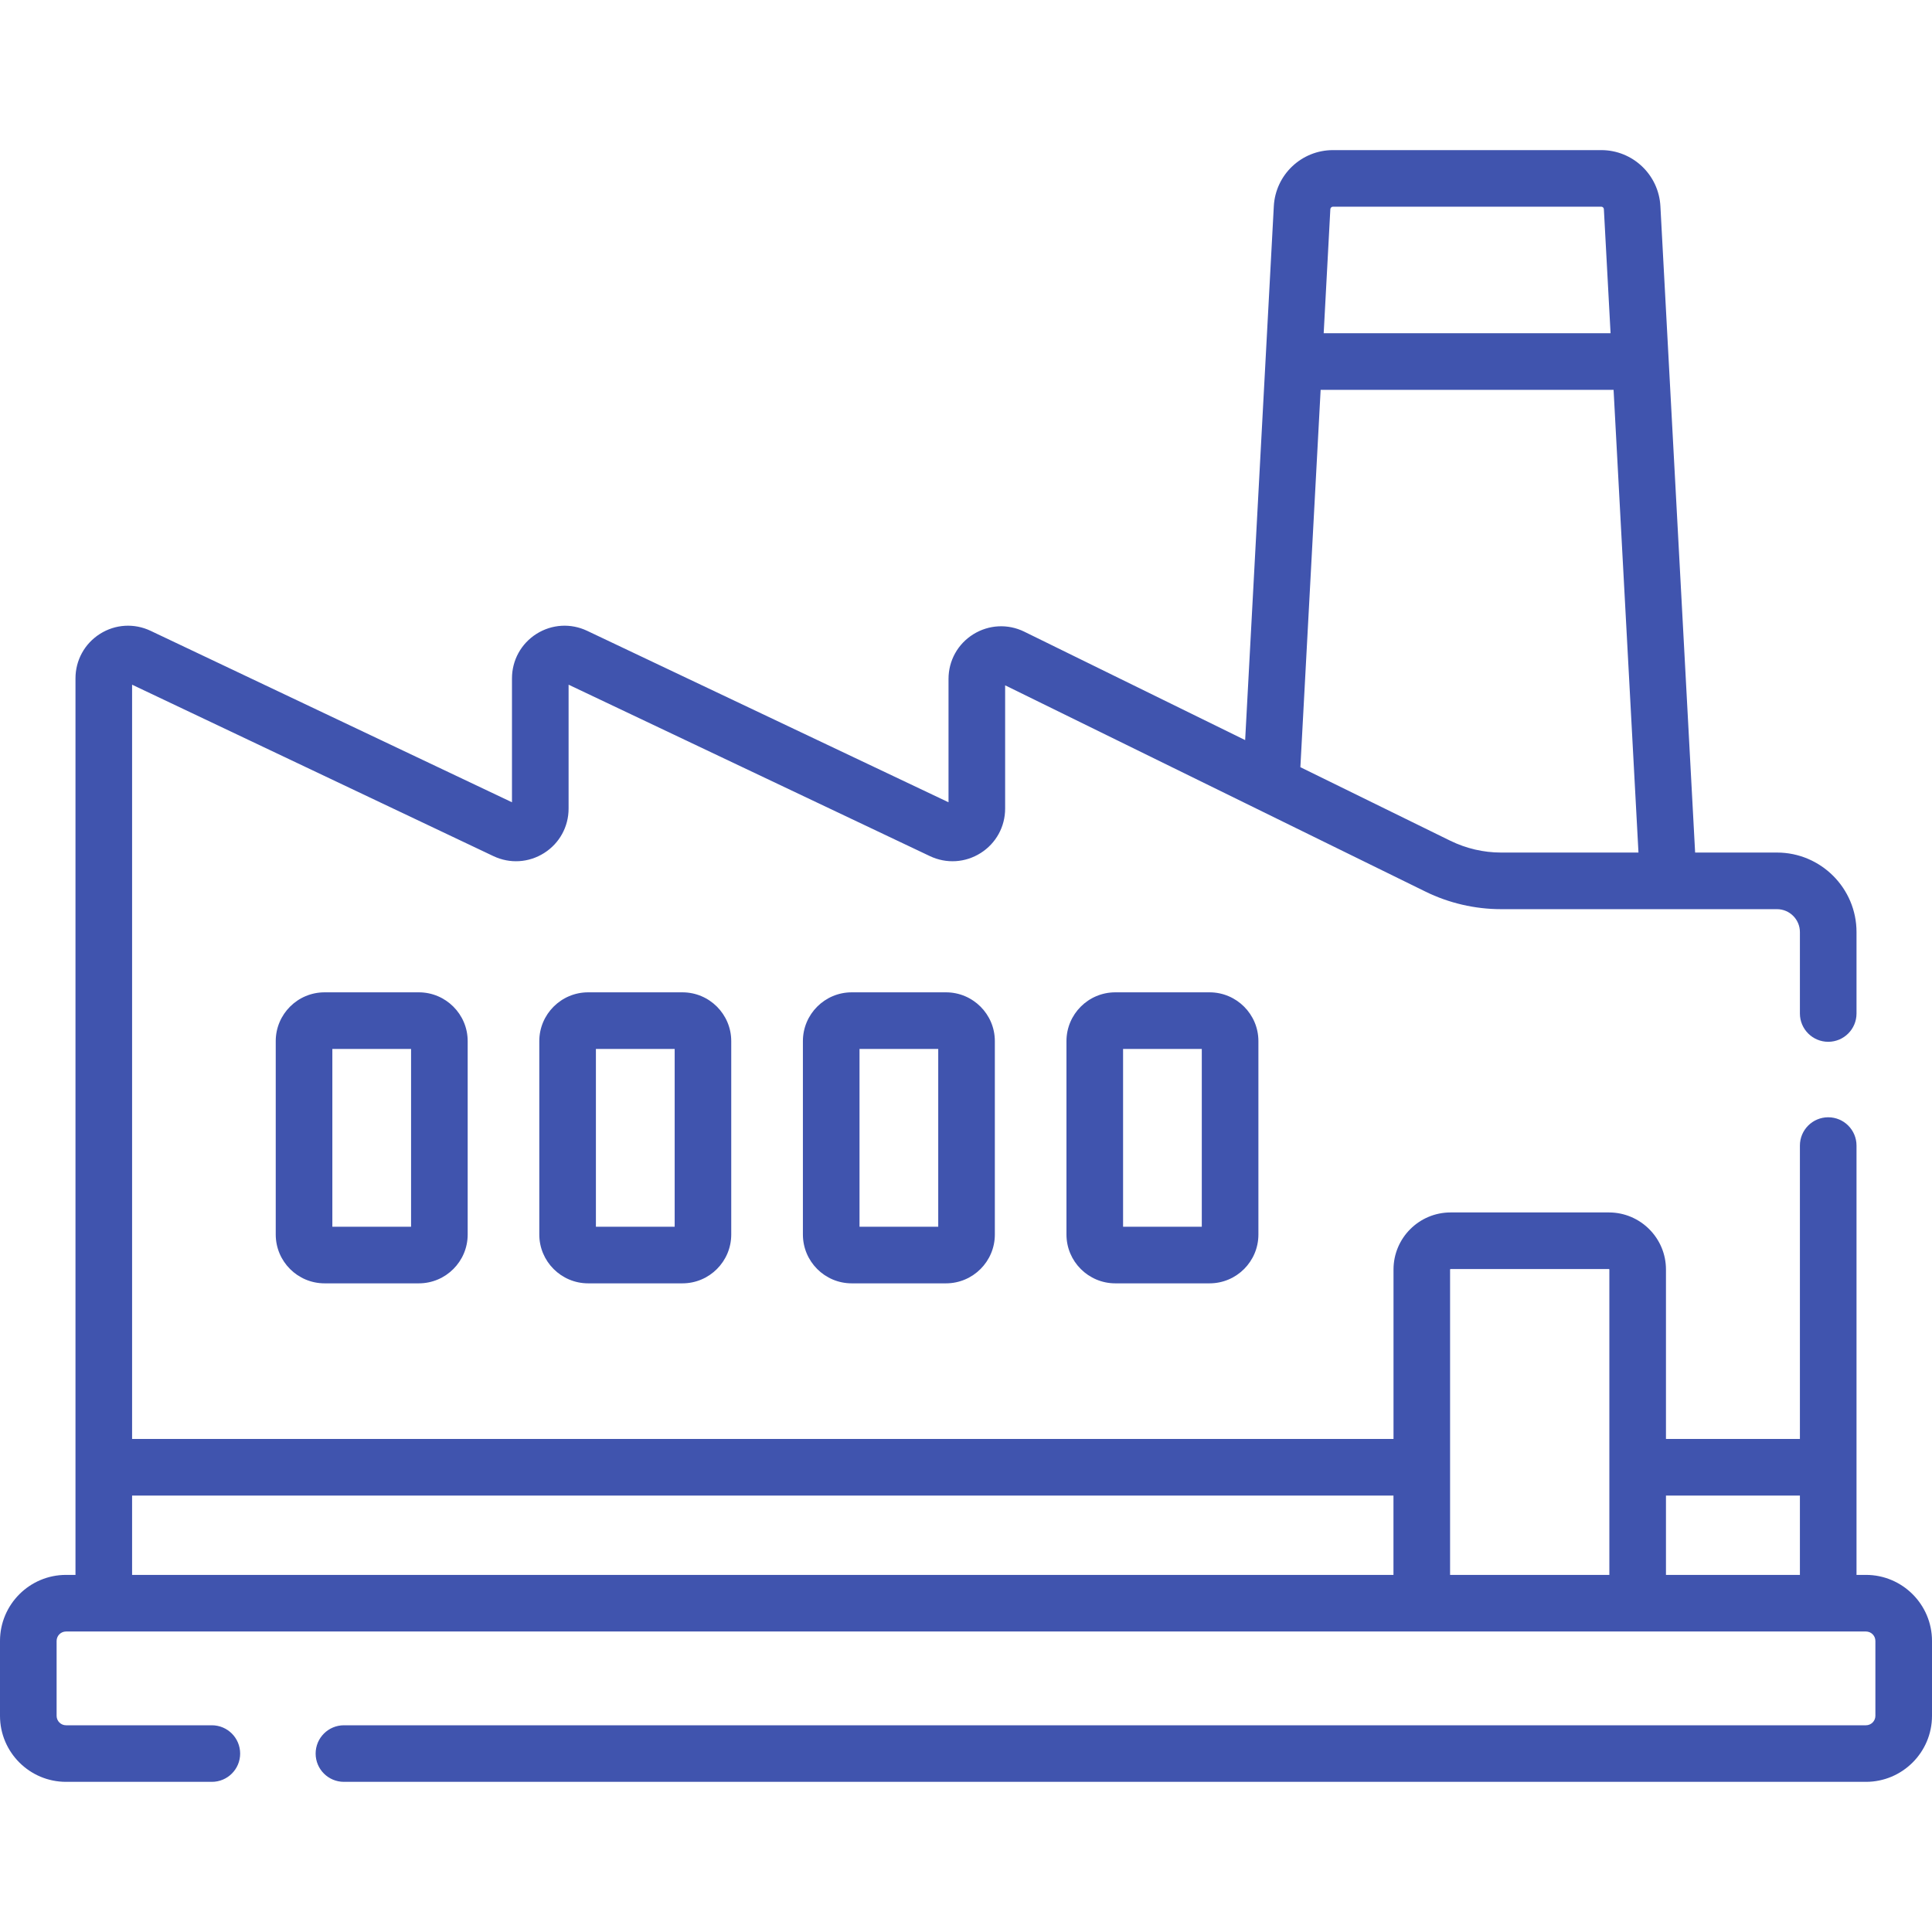 <svg width="43" height="43" viewBox="0 0 43 43" fill="none" xmlns="http://www.w3.org/2000/svg">
<g clip-path="url(#clip0_2116_544)">
<path d="M41.53 35.052H41.32V25.497C41.32 25.149 41.038 24.867 40.69 24.867C40.342 24.867 40.06 25.149 40.06 25.497V32.026H37.079V28.255C37.079 27.555 36.509 26.985 35.809 26.985H32.285C31.584 26.985 31.015 27.555 31.015 28.255V32.026H2.94V15.239L10.983 19.055C11.348 19.228 11.769 19.202 12.11 18.986C12.451 18.771 12.655 18.401 12.655 17.997V15.239L20.698 19.055C21.063 19.228 21.485 19.202 21.826 18.986C22.167 18.771 22.371 18.401 22.371 17.997V15.253L31.726 19.844C32.246 20.1 32.828 20.235 33.407 20.235H39.55C39.831 20.235 40.06 20.464 40.06 20.745V22.557C40.06 22.905 40.343 23.187 40.69 23.187C41.038 23.187 41.32 22.905 41.32 22.557V20.745C41.32 19.769 40.526 18.975 39.55 18.975H37.728L36.955 4.589C36.918 3.889 36.339 3.341 35.639 3.341H29.668C28.967 3.341 28.389 3.889 28.351 4.589L27.713 16.472L22.797 14.059C22.432 13.88 22.008 13.902 21.662 14.117C21.317 14.332 21.111 14.703 21.111 15.11V17.856L13.068 14.04C12.703 13.867 12.282 13.892 11.94 14.108C11.599 14.324 11.395 14.694 11.395 15.098V17.856L3.352 14.04C2.987 13.867 2.566 13.892 2.225 14.108C1.884 14.324 1.68 14.694 1.68 15.098V35.052H1.47C0.659 35.052 0 35.711 0 36.522V38.189C0 38.999 0.659 39.658 1.47 39.658H4.715C5.063 39.658 5.345 39.377 5.345 39.029C5.345 38.681 5.063 38.399 4.715 38.399H1.47C1.354 38.399 1.26 38.304 1.26 38.189V36.522C1.26 36.406 1.354 36.312 1.47 36.312H41.53C41.646 36.312 41.74 36.406 41.74 36.522V38.189C41.74 38.304 41.646 38.399 41.53 38.399H7.655C7.307 38.399 7.025 38.681 7.025 39.029C7.025 39.377 7.307 39.658 7.655 39.658H41.53C42.341 39.658 43 38.999 43 38.189V36.522C43 35.711 42.341 35.052 41.53 35.052ZM29.609 4.656C29.611 4.625 29.637 4.6 29.668 4.6H35.639C35.67 4.6 35.696 4.625 35.697 4.656L35.846 7.417H29.461L29.609 4.656ZM29.393 8.677H35.913L36.467 18.975H33.407C33.019 18.975 32.63 18.884 32.281 18.713L28.942 17.075L29.393 8.677ZM40.06 33.286V35.052H37.079V33.286H40.06ZM2.94 33.286H31.014V35.052H2.94V33.286ZM32.274 35.052V28.255C32.274 28.249 32.279 28.245 32.285 28.245H35.809C35.815 28.245 35.819 28.249 35.819 28.255V35.052H32.274Z" fill="#4054AE"/>
<path d="M7.224 22.086C6.624 22.086 6.137 22.573 6.137 23.172V27.476C6.137 28.076 6.624 28.563 7.224 28.563H9.322C9.921 28.563 10.409 28.076 10.409 27.476V23.172C10.409 22.573 9.921 22.086 9.322 22.086H7.224ZM9.149 27.303H7.397V23.346H9.149V27.303Z" fill="#4054AE"/>
<path d="M13.09 22.086C12.491 22.086 12.003 22.573 12.003 23.172V27.476C12.003 28.076 12.491 28.563 13.09 28.563H15.189C15.788 28.563 16.275 28.076 16.275 27.476V23.172C16.275 22.573 15.788 22.086 15.189 22.086H13.09ZM15.016 27.303H13.263V23.346H15.016V27.303Z" fill="#4054AE"/>
<path d="M21.055 22.086H18.956C18.357 22.086 17.87 22.573 17.87 23.172V27.476C17.87 28.076 18.357 28.563 18.956 28.563H21.055C21.654 28.563 22.142 28.076 22.142 27.476V23.172C22.142 22.573 21.654 22.086 21.055 22.086ZM20.882 27.303H19.13V23.346H20.882V27.303Z" fill="#4054AE"/>
<path d="M24.823 22.086C24.223 22.086 23.736 22.573 23.736 23.172V27.476C23.736 28.076 24.224 28.563 24.823 28.563H26.921C27.521 28.563 28.008 28.076 28.008 27.476V23.172C28.008 22.573 27.52 22.086 26.921 22.086H24.823ZM26.748 27.303H24.996V23.346H26.748V27.303Z" fill="#4054AE"/>
</g>
<defs>
<clipPath id="clip0_2116_544">
<rect width="43" height="43" fill="white"/>
</clipPath>
</defs>
</svg>
